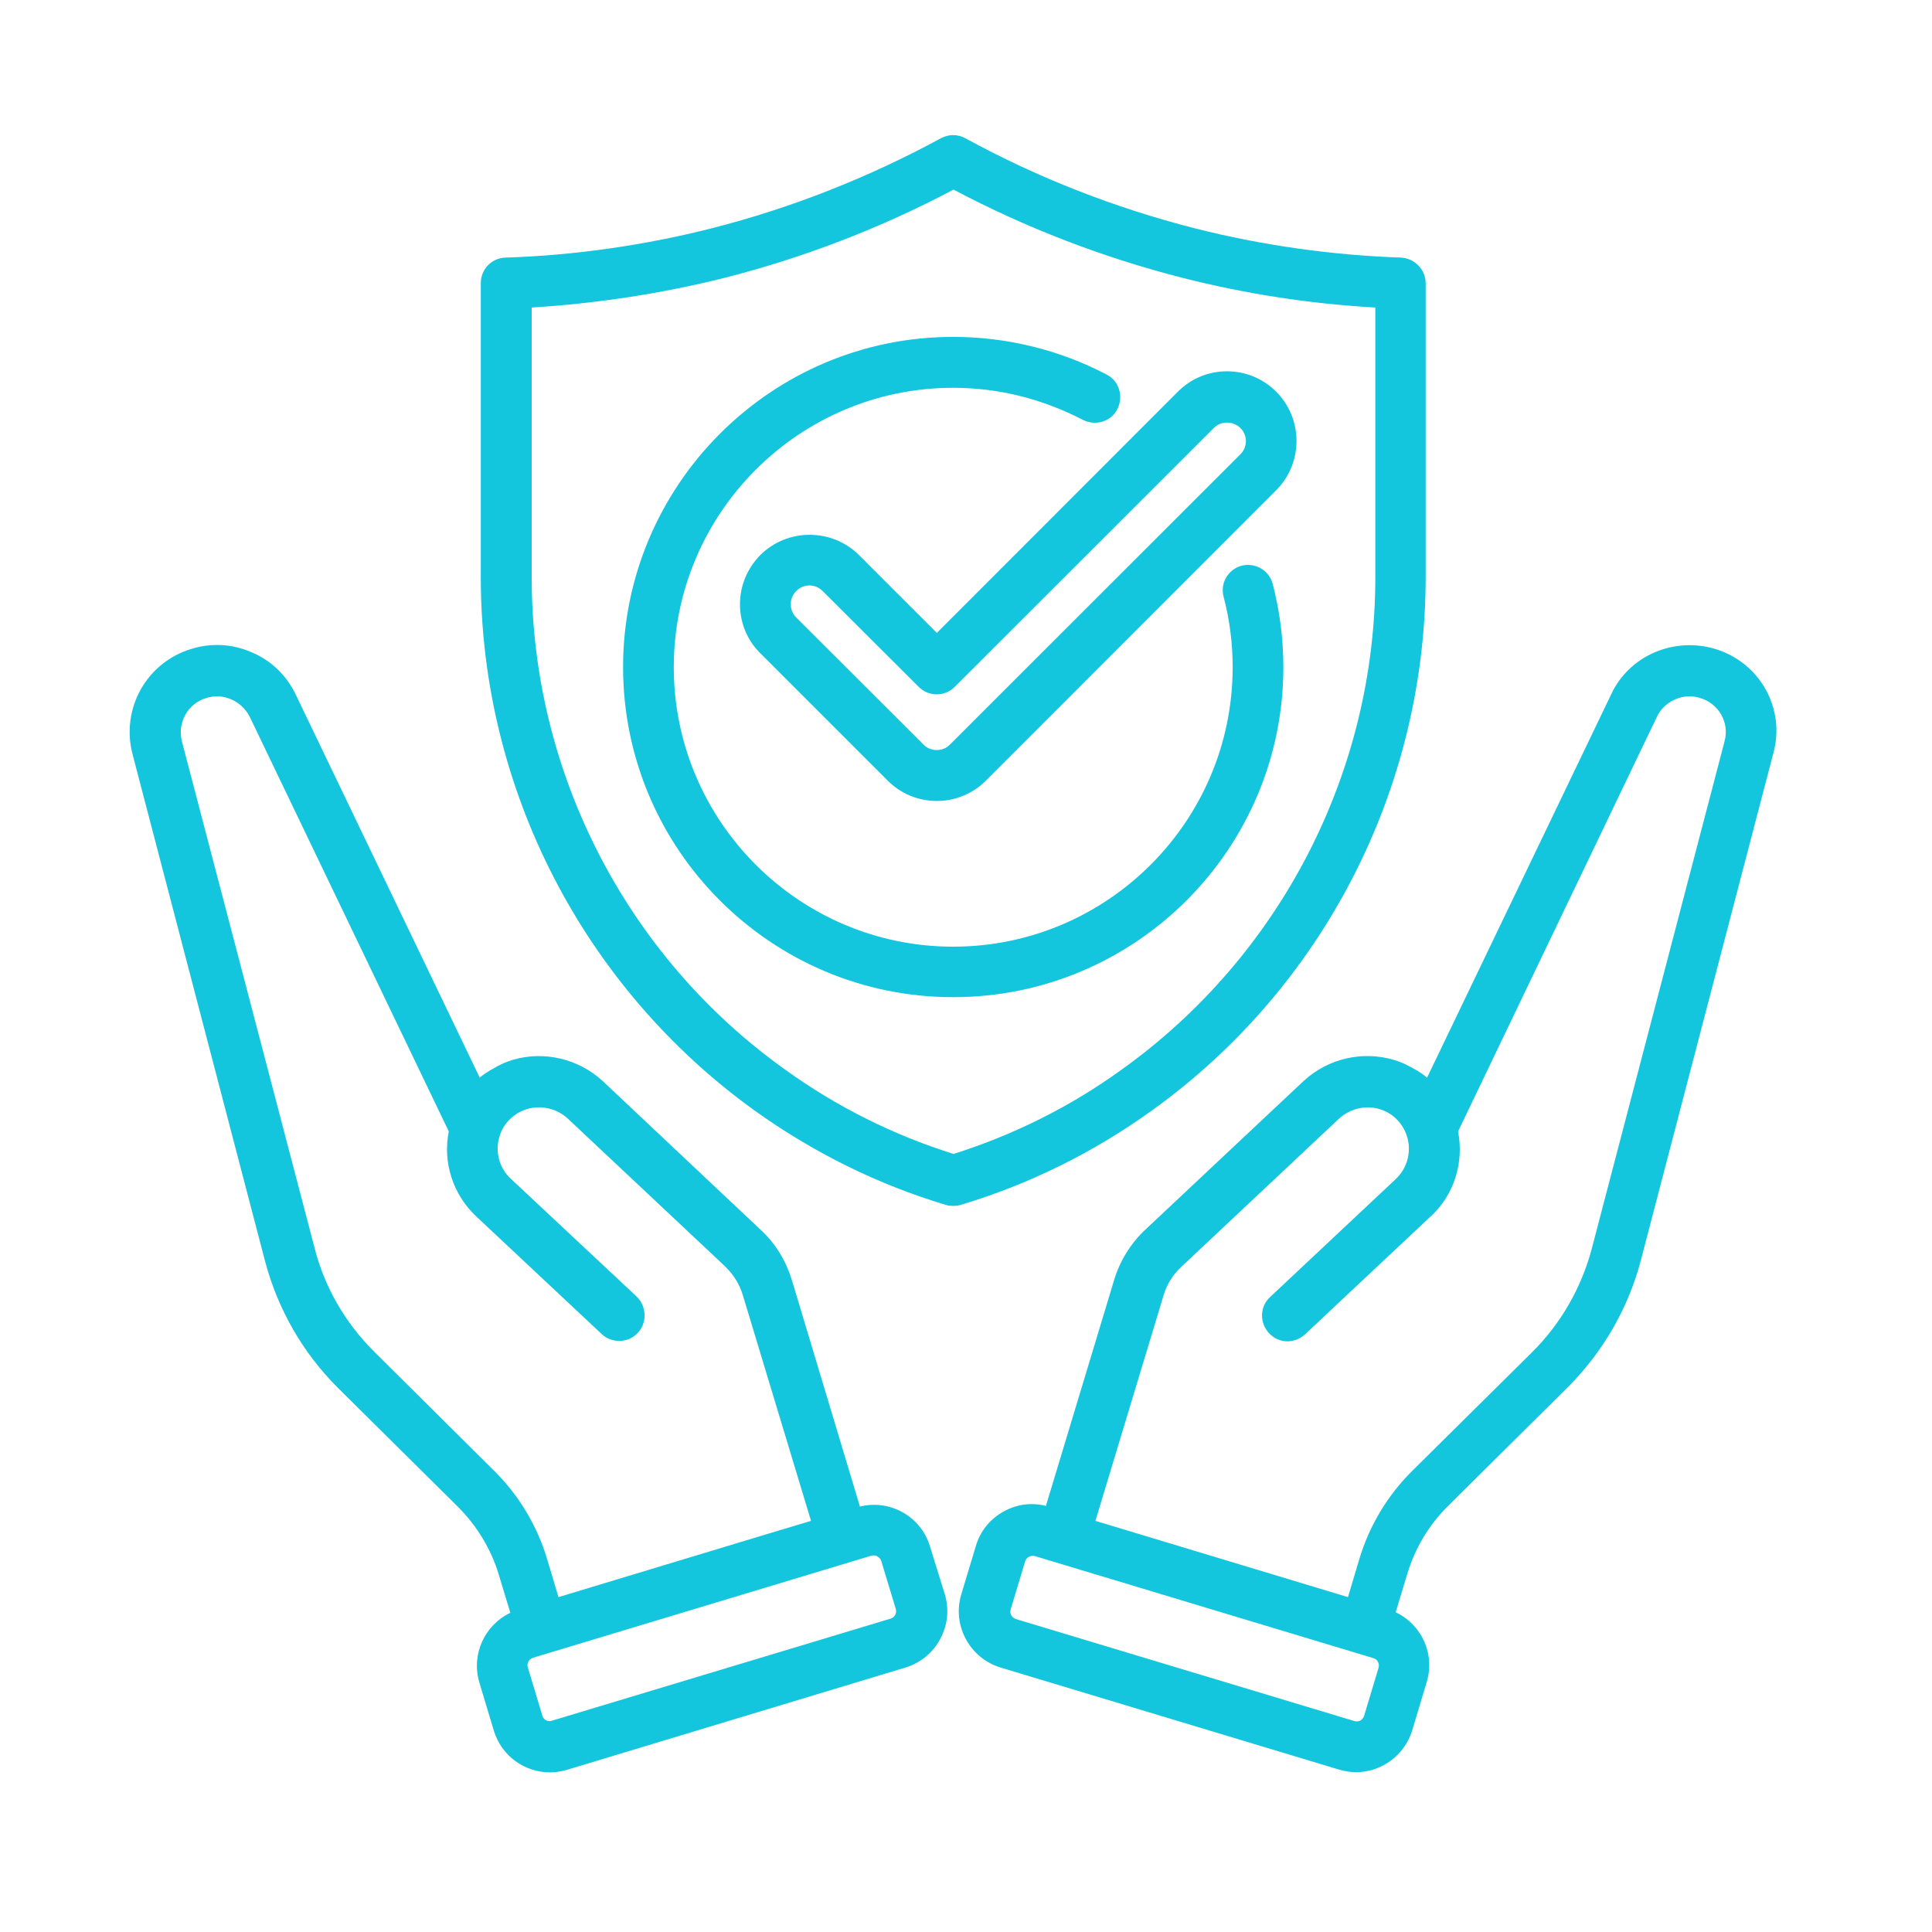 <svg xmlns="http://www.w3.org/2000/svg" xmlns:xlink="http://www.w3.org/1999/xlink" width="50" viewBox="0 0 37.5 37.5" height="50" preserveAspectRatio="xMidYMid meet"><defs><clipPath id="63109488c3"><path d="M 2.316 2.602 L 34.883 2.602 L 34.883 34.426 L 2.316 34.426 Z M 2.316 2.602 " clip-rule="nonzero"></path></clipPath></defs><g clip-path="url(#63109488c3)"><path fill="#13c5dd" d="M 22.352 21.559 C 25.688 19.168 27.672 15.301 27.672 11.203 L 27.672 5.496 C 27.672 5.234 27.461 5.016 27.195 5 C 25.844 4.953 24.496 4.762 23.184 4.43 C 21.641 4.035 20.145 3.453 18.738 2.684 C 18.59 2.602 18.414 2.602 18.262 2.684 C 16.859 3.445 15.367 4.035 13.82 4.43 C 12.508 4.762 11.156 4.957 9.809 5 C 9.543 5.008 9.332 5.227 9.332 5.496 L 9.332 11.203 C 9.332 15.301 11.324 19.168 14.652 21.559 C 15.781 22.367 17.027 22.988 18.359 23.387 C 18.402 23.402 18.453 23.406 18.5 23.406 C 18.551 23.406 18.598 23.402 18.645 23.387 C 19.977 22.988 21.223 22.371 22.352 21.559 Z M 15.23 20.754 C 12.152 18.555 10.32 14.98 10.32 11.203 L 10.32 5.969 C 11.582 5.891 12.84 5.699 14.07 5.391 C 15.605 5 17.098 4.426 18.508 3.68 C 19.918 4.426 21.402 4.996 22.945 5.391 C 24.168 5.703 25.43 5.898 26.695 5.969 L 26.695 11.203 C 26.695 14.98 24.859 18.547 21.781 20.754 C 20.785 21.477 19.68 22.027 18.508 22.398 C 17.328 22.027 16.23 21.477 15.23 20.754 Z M 18.5 19.355 C 14.965 19.355 12.094 16.48 12.094 12.949 C 12.094 9.422 14.965 6.539 18.5 6.539 C 19.535 6.539 20.562 6.789 21.48 7.27 C 21.723 7.395 21.812 7.695 21.688 7.941 C 21.562 8.188 21.262 8.273 21.016 8.148 C 20.23 7.742 19.387 7.527 18.5 7.527 C 15.512 7.527 13.078 9.961 13.078 12.949 C 13.078 15.941 15.512 18.375 18.5 18.375 C 21.492 18.375 23.926 15.941 23.926 12.949 C 23.926 12.488 23.867 12.023 23.75 11.582 C 23.68 11.32 23.836 11.051 24.102 10.98 C 24.363 10.914 24.633 11.07 24.703 11.332 C 24.84 11.859 24.91 12.406 24.91 12.949 C 24.91 16.48 22.039 19.355 18.5 19.355 Z M 16.672 10.773 C 16.145 10.25 15.285 10.25 14.758 10.773 C 14.504 11.031 14.363 11.371 14.363 11.727 C 14.363 12.09 14.504 12.43 14.758 12.68 L 17.23 15.152 C 17.484 15.406 17.824 15.547 18.184 15.547 C 18.539 15.547 18.883 15.406 19.137 15.152 L 24.77 9.516 C 25.297 8.988 25.297 8.129 24.77 7.602 C 24.516 7.348 24.176 7.207 23.816 7.207 C 23.453 7.207 23.117 7.348 22.863 7.602 L 18.184 12.285 Z M 23.562 8.305 C 23.699 8.168 23.93 8.168 24.074 8.305 C 24.219 8.449 24.219 8.676 24.074 8.82 L 18.438 14.453 C 18.301 14.594 18.062 14.594 17.926 14.453 L 15.453 11.984 C 15.387 11.918 15.348 11.828 15.348 11.727 C 15.348 11.633 15.387 11.539 15.453 11.473 C 15.523 11.402 15.617 11.363 15.711 11.363 C 15.805 11.363 15.898 11.402 15.969 11.473 L 17.832 13.332 C 17.926 13.426 18.051 13.477 18.184 13.477 C 18.312 13.477 18.438 13.426 18.531 13.332 Z M 33.285 12.594 C 32.902 12.48 32.48 12.504 32.113 12.664 C 31.742 12.824 31.441 13.113 31.273 13.477 L 27.699 20.918 C 27.699 20.918 27.691 20.91 27.691 20.91 C 27.609 20.844 27.523 20.785 27.43 20.738 C 27.402 20.723 27.387 20.711 27.359 20.699 C 27.266 20.648 27.164 20.605 27.059 20.574 C 26.449 20.391 25.781 20.543 25.305 20.98 L 22.227 23.871 C 21.949 24.133 21.742 24.465 21.629 24.832 L 20.301 29.23 C 20.031 29.16 19.742 29.195 19.492 29.332 C 19.223 29.477 19.027 29.715 18.941 30.008 L 18.66 30.941 C 18.57 31.238 18.602 31.543 18.746 31.812 C 18.891 32.082 19.129 32.277 19.422 32.367 L 25.992 34.348 C 26.102 34.379 26.211 34.398 26.32 34.398 C 26.809 34.398 27.258 34.078 27.41 33.59 L 27.691 32.652 C 27.781 32.359 27.75 32.051 27.605 31.781 C 27.484 31.562 27.309 31.398 27.09 31.293 L 27.316 30.547 C 27.465 30.051 27.734 29.602 28.098 29.238 L 30.43 26.926 C 31.109 26.246 31.598 25.406 31.844 24.48 L 34.418 14.629 C 34.664 13.758 34.16 12.855 33.285 12.594 Z M 26.758 32.371 L 26.477 33.305 C 26.449 33.387 26.371 33.43 26.289 33.406 L 19.719 31.426 C 19.637 31.398 19.594 31.32 19.617 31.238 L 19.898 30.305 C 19.914 30.254 19.949 30.227 19.977 30.215 C 20 30.203 20.043 30.191 20.086 30.203 L 26.656 32.184 C 26.734 32.203 26.781 32.289 26.758 32.371 Z M 33.473 14.391 L 30.895 24.242 C 30.695 24.992 30.301 25.684 29.75 26.234 L 27.418 28.543 C 26.934 29.02 26.578 29.613 26.383 30.266 L 26.164 31 L 21.262 29.52 L 22.59 25.125 C 22.652 24.926 22.766 24.742 22.914 24.605 L 22.945 24.574 L 25.988 21.715 C 26.199 21.52 26.5 21.445 26.777 21.527 C 26.914 21.57 27.035 21.641 27.129 21.746 C 27.211 21.832 27.273 21.941 27.309 22.055 C 27.402 22.348 27.32 22.672 27.09 22.887 L 24.652 25.176 C 24.449 25.363 24.445 25.676 24.633 25.879 C 24.734 25.984 24.859 26.035 24.988 26.035 C 25.109 26.035 25.234 25.988 25.328 25.902 L 27.766 23.613 C 28.227 23.195 28.418 22.562 28.301 21.961 L 32.16 13.914 C 32.23 13.766 32.355 13.645 32.508 13.578 C 32.664 13.508 32.832 13.496 32.996 13.547 C 33.359 13.652 33.574 14.023 33.473 14.391 Z M 18.051 30.016 C 17.875 29.43 17.273 29.098 16.691 29.242 L 15.367 24.836 C 15.254 24.473 15.055 24.141 14.773 23.879 L 11.695 20.98 C 11.223 20.547 10.551 20.391 9.945 20.574 C 9.844 20.605 9.742 20.648 9.648 20.699 C 9.625 20.711 9.605 20.723 9.582 20.738 C 9.488 20.785 9.398 20.848 9.316 20.91 C 9.316 20.91 9.312 20.918 9.312 20.918 L 5.738 13.477 C 5.562 13.113 5.27 12.824 4.891 12.664 C 4.523 12.5 4.109 12.473 3.719 12.594 C 2.844 12.855 2.34 13.758 2.574 14.645 L 5.148 24.492 C 5.395 25.414 5.875 26.258 6.559 26.938 L 8.891 29.25 C 9.254 29.613 9.531 30.066 9.68 30.559 L 9.906 31.305 C 9.406 31.543 9.141 32.113 9.305 32.66 L 9.586 33.594 C 9.738 34.09 10.188 34.402 10.68 34.402 C 10.785 34.402 10.898 34.383 11.004 34.352 L 17.574 32.367 C 17.867 32.277 18.105 32.082 18.25 31.812 C 18.395 31.543 18.426 31.238 18.34 30.949 Z M 9.586 28.543 L 7.254 26.227 C 6.703 25.676 6.301 24.988 6.109 24.234 L 3.531 14.391 C 3.438 14.027 3.645 13.652 4.008 13.547 C 4.172 13.496 4.34 13.508 4.496 13.578 C 4.648 13.645 4.773 13.766 4.848 13.914 L 8.711 21.961 C 8.59 22.562 8.793 23.188 9.242 23.609 L 11.68 25.895 C 11.773 25.984 11.902 26.027 12.02 26.027 C 12.152 26.027 12.281 25.977 12.379 25.871 C 12.566 25.672 12.551 25.355 12.359 25.168 L 9.914 22.879 C 9.688 22.672 9.602 22.34 9.699 22.047 C 9.73 21.941 9.793 21.832 9.875 21.746 C 9.977 21.641 10.09 21.57 10.227 21.527 C 10.504 21.445 10.805 21.516 11.016 21.707 L 14.059 24.566 L 14.09 24.598 C 14.238 24.742 14.352 24.926 14.414 25.125 L 15.742 29.52 L 14.703 29.832 L 10.84 31 L 10.621 30.266 C 10.426 29.613 10.07 29.02 9.586 28.543 Z M 17.285 31.418 L 10.715 33.398 C 10.633 33.426 10.551 33.383 10.527 33.301 L 10.246 32.367 C 10.219 32.285 10.266 32.203 10.348 32.176 L 16.914 30.195 C 16.934 30.191 16.945 30.191 16.961 30.191 C 16.992 30.191 17.016 30.195 17.027 30.211 C 17.055 30.223 17.086 30.246 17.105 30.297 L 17.387 31.23 C 17.41 31.312 17.367 31.395 17.285 31.418 Z M 17.285 31.418 " fill-opacity="1" fill-rule="nonzero"></path></g></svg>